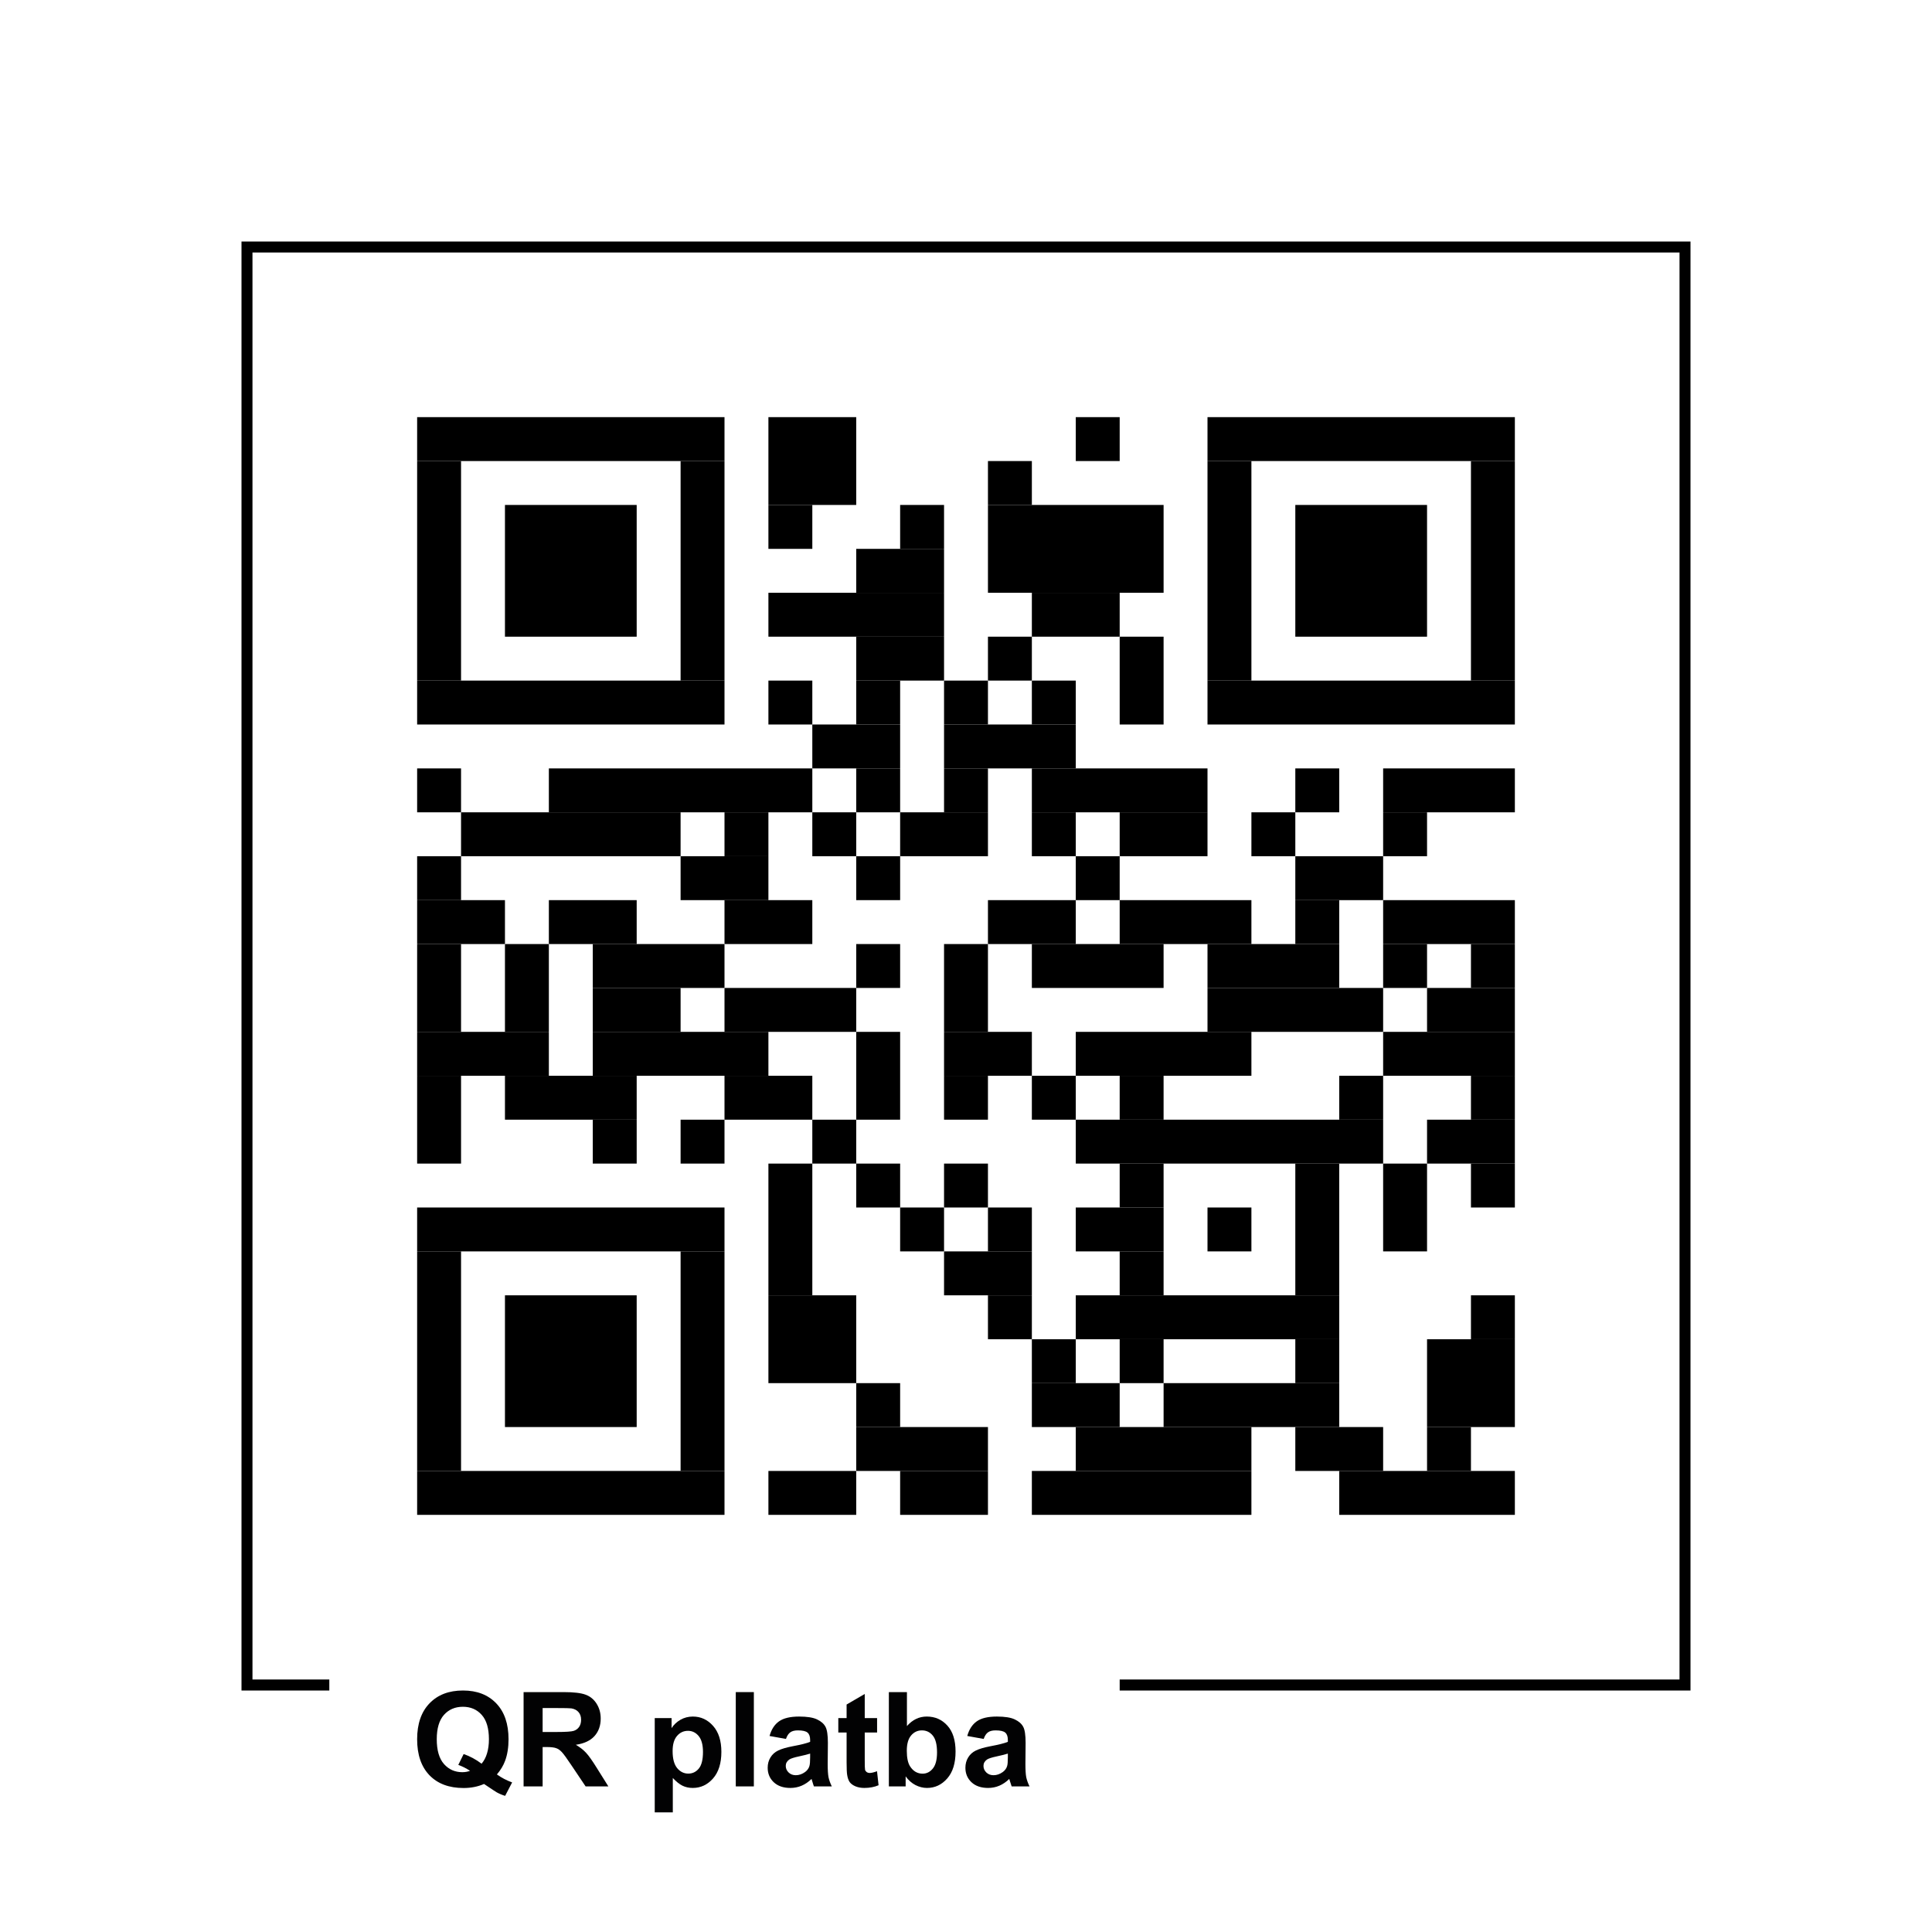 <svg width="320" height="320" viewBox="0 0 320 320" fill="none" xmlns="http://www.w3.org/2000/svg">
<rect width="320" height="320" fill="white"/>
<g clip-path="url(#clip0_4904_6504)">
<path d="M280 40H40V301.818H280V40Z" fill="white"/>
<path d="M120 69.091H69.091V76.364H120V69.091Z" fill="black"/>
<path d="M141.818 69.091H127.273V83.636H141.818V69.091Z" fill="black"/>
<path d="M185.455 69.091H178.182V76.364H185.455V69.091Z" fill="black"/>
<path d="M250.909 69.091H200V76.364H250.909V69.091Z" fill="black"/>
<path d="M76.364 76.364H69.091V112.727H76.364V76.364Z" fill="black"/>
<path d="M120 76.364H112.728V112.727H120V76.364Z" fill="black"/>
<path d="M170.909 76.364H163.637V83.636H170.909V76.364Z" fill="black"/>
<path d="M207.273 76.364H200V112.727H207.273V76.364Z" fill="black"/>
<path d="M250.909 76.364H243.637V112.727H250.909V76.364Z" fill="black"/>
<path d="M105.455 83.636H83.637V105.455H105.455V83.636Z" fill="black"/>
<path d="M134.546 83.636H127.273V90.909H134.546V83.636Z" fill="black"/>
<path d="M156.364 83.636H149.091V90.909H156.364V83.636Z" fill="black"/>
<path d="M192.728 83.636H163.637V98.182H192.728V83.636Z" fill="black"/>
<path d="M236.364 83.636H214.545V105.455H236.364V83.636Z" fill="black"/>
<path d="M156.364 90.909H141.818V98.182H156.364V90.909Z" fill="black"/>
<path d="M156.364 98.182H127.273V105.454H156.364V98.182Z" fill="black"/>
<path d="M185.455 98.182H170.909V105.454H185.455V98.182Z" fill="black"/>
<path d="M156.364 105.454H141.818V112.727H156.364V105.454Z" fill="black"/>
<path d="M170.909 105.454H163.637V112.727H170.909V105.454Z" fill="black"/>
<path d="M192.727 105.454H185.455V120H192.727V105.454Z" fill="black"/>
<path d="M120 112.727H69.091V120H120V112.727Z" fill="black"/>
<path d="M134.546 112.727H127.273V120H134.546V112.727Z" fill="black"/>
<path d="M149.091 112.727H141.818V120H149.091V112.727Z" fill="black"/>
<path d="M163.636 112.727H156.364V120H163.636V112.727Z" fill="black"/>
<path d="M178.182 112.727H170.909V120H178.182V112.727Z" fill="black"/>
<path d="M250.909 112.727H200V120H250.909V112.727Z" fill="black"/>
<path d="M149.091 120H134.545V127.273H149.091V120Z" fill="black"/>
<path d="M178.182 120H156.364V127.273H178.182V120Z" fill="black"/>
<path d="M76.364 127.273H69.091V134.545H76.364V127.273Z" fill="black"/>
<path d="M134.546 127.273H90.909V134.545H134.546V127.273Z" fill="black"/>
<path d="M149.091 127.273H141.818V134.545H149.091V127.273Z" fill="black"/>
<path d="M163.636 127.273H156.364V134.545H163.636V127.273Z" fill="black"/>
<path d="M200 127.273H170.909V134.545H200V127.273Z" fill="black"/>
<path d="M221.818 127.273H214.545V134.545H221.818V127.273Z" fill="black"/>
<path d="M250.909 127.273H229.091V134.545H250.909V127.273Z" fill="black"/>
<path d="M112.727 134.545H76.364V141.818H112.727V134.545Z" fill="black"/>
<path d="M127.273 134.545H120V141.818H127.273V134.545Z" fill="black"/>
<path d="M141.818 134.545H134.545V141.818H141.818V134.545Z" fill="black"/>
<path d="M163.637 134.545H149.091V141.818H163.637V134.545Z" fill="black"/>
<path d="M178.182 134.545H170.909V141.818H178.182V134.545Z" fill="black"/>
<path d="M200 134.545H185.455V141.818H200V134.545Z" fill="black"/>
<path d="M214.546 134.545H207.273V141.818H214.546V134.545Z" fill="black"/>
<path d="M236.364 134.545H229.091V141.818H236.364V134.545Z" fill="black"/>
<path d="M76.364 141.818H69.091V149.091H76.364V141.818Z" fill="black"/>
<path d="M127.273 141.818H112.728V149.091H127.273V141.818Z" fill="black"/>
<path d="M149.091 141.818H141.818V149.091H149.091V141.818Z" fill="black"/>
<path d="M185.455 141.818H178.182V149.091H185.455V141.818Z" fill="black"/>
<path d="M229.091 141.818H214.545V149.091H229.091V141.818Z" fill="black"/>
<path d="M83.637 149.091H69.091V156.364H83.637V149.091Z" fill="black"/>
<path d="M105.455 149.091H90.909V156.364H105.455V149.091Z" fill="black"/>
<path d="M134.545 149.091H120V156.364H134.545V149.091Z" fill="black"/>
<path d="M178.182 149.091H163.637V156.364H178.182V149.091Z" fill="black"/>
<path d="M207.273 149.091H185.455V156.364H207.273V149.091Z" fill="black"/>
<path d="M221.818 149.091H214.545V156.364H221.818V149.091Z" fill="black"/>
<path d="M250.909 149.091H229.091V156.364H250.909V149.091Z" fill="black"/>
<path d="M76.364 156.364H69.091V170.909H76.364V156.364Z" fill="black"/>
<path d="M90.909 156.364H83.637V170.909H90.909V156.364Z" fill="black"/>
<path d="M120 156.364H98.182V163.636H120V156.364Z" fill="black"/>
<path d="M149.091 156.364H141.818V163.636H149.091V156.364Z" fill="black"/>
<path d="M163.636 156.364H156.364V170.909H163.636V156.364Z" fill="black"/>
<path d="M192.727 156.364H170.909V163.636H192.727V156.364Z" fill="black"/>
<path d="M221.818 156.364H200V163.636H221.818V156.364Z" fill="black"/>
<path d="M236.364 156.364H229.091V163.636H236.364V156.364Z" fill="black"/>
<path d="M250.909 156.364H243.637V163.636H250.909V156.364Z" fill="black"/>
<path d="M112.728 163.636H98.182V170.909H112.728V163.636Z" fill="black"/>
<path d="M141.818 163.636H120V170.909H141.818V163.636Z" fill="black"/>
<path d="M229.091 163.636H200V170.909H229.091V163.636Z" fill="black"/>
<path d="M250.909 163.636H236.364V170.909H250.909V163.636Z" fill="black"/>
<path d="M90.909 170.909H69.091V178.182H90.909V170.909Z" fill="black"/>
<path d="M127.273 170.909H98.182V178.182H127.273V170.909Z" fill="black"/>
<path d="M149.091 170.909H141.818V185.455H149.091V170.909Z" fill="black"/>
<path d="M170.909 170.909H156.364V178.182H170.909V170.909Z" fill="black"/>
<path d="M207.273 170.909H178.182V178.182H207.273V170.909Z" fill="black"/>
<path d="M250.909 170.909H229.091V178.182H250.909V170.909Z" fill="black"/>
<path d="M76.364 178.182H69.091V192.727H76.364V178.182Z" fill="black"/>
<path d="M105.455 178.182H83.637V185.454H105.455V178.182Z" fill="black"/>
<path d="M134.545 178.182H120V185.454H134.545V178.182Z" fill="black"/>
<path d="M163.636 178.182H156.364V185.454H163.636V178.182Z" fill="black"/>
<path d="M178.182 178.182H170.909V185.454H178.182V178.182Z" fill="black"/>
<path d="M192.727 178.182H185.455V185.454H192.727V178.182Z" fill="black"/>
<path d="M229.091 178.182H221.818V185.454H229.091V178.182Z" fill="black"/>
<path d="M250.909 178.182H243.637V185.454H250.909V178.182Z" fill="black"/>
<path d="M105.455 185.455H98.182V192.727H105.455V185.455Z" fill="black"/>
<path d="M120 185.455H112.728V192.727H120V185.455Z" fill="black"/>
<path d="M141.818 185.455H134.545V192.727H141.818V185.455Z" fill="black"/>
<path d="M229.091 185.455H178.182V192.727H229.091V185.455Z" fill="black"/>
<path d="M250.909 185.455H236.364V192.727H250.909V185.455Z" fill="black"/>
<path d="M134.546 192.727H127.273V214.545H134.546V192.727Z" fill="black"/>
<path d="M149.091 192.727H141.818V200H149.091V192.727Z" fill="black"/>
<path d="M163.636 192.727H156.364V200H163.636V192.727Z" fill="black"/>
<path d="M192.727 192.727H185.455V200H192.727V192.727Z" fill="black"/>
<path d="M221.818 192.727H214.545V214.545H221.818V192.727Z" fill="black"/>
<path d="M236.364 192.727H229.091V207.273H236.364V192.727Z" fill="black"/>
<path d="M250.909 192.727H243.637V200H250.909V192.727Z" fill="black"/>
<path d="M120 200H69.091V207.273H120V200Z" fill="black"/>
<path d="M156.364 200H149.091V207.273H156.364V200Z" fill="black"/>
<path d="M170.909 200H163.637V207.273H170.909V200Z" fill="black"/>
<path d="M192.728 200H178.182V207.273H192.728V200Z" fill="black"/>
<path d="M207.273 200H200V207.273H207.273V200Z" fill="black"/>
<path d="M76.364 207.273H69.091V243.636H76.364V207.273Z" fill="black"/>
<path d="M120 207.273H112.728V243.636H120V207.273Z" fill="black"/>
<path d="M170.909 207.273H156.364V214.545H170.909V207.273Z" fill="black"/>
<path d="M192.727 207.273H185.455V214.545H192.727V207.273Z" fill="black"/>
<path d="M105.455 214.545H83.637V236.364H105.455V214.545Z" fill="black"/>
<path d="M141.818 214.545H127.273V229.091H141.818V214.545Z" fill="black"/>
<path d="M170.909 214.545H163.637V221.818H170.909V214.545Z" fill="black"/>
<path d="M221.818 214.545H178.182V221.818H221.818V214.545Z" fill="black"/>
<path d="M250.909 214.545H243.637V221.818H250.909V214.545Z" fill="black"/>
<path d="M178.182 221.818H170.909V229.091H178.182V221.818Z" fill="black"/>
<path d="M192.727 221.818H185.455V229.091H192.727V221.818Z" fill="black"/>
<path d="M221.818 221.818H214.545V229.091H221.818V221.818Z" fill="black"/>
<path d="M250.909 221.818H236.364V236.364H250.909V221.818Z" fill="black"/>
<path d="M149.091 229.091H141.818V236.364H149.091V229.091Z" fill="black"/>
<path d="M185.455 229.091H170.909V236.364H185.455V229.091Z" fill="black"/>
<path d="M221.818 229.091H192.728V236.364H221.818V229.091Z" fill="black"/>
<path d="M163.637 236.364H141.818V243.636H163.637V236.364Z" fill="black"/>
<path d="M207.273 236.364H178.182V243.636H207.273V236.364Z" fill="black"/>
<path d="M229.091 236.364H214.545V243.636H229.091V236.364Z" fill="black"/>
<path d="M243.636 236.364H236.364V243.636H243.636V236.364Z" fill="black"/>
<path d="M120 243.636H69.091V250.909H120V243.636Z" fill="black"/>
<path d="M141.818 243.636H127.273V250.909H141.818V243.636Z" fill="black"/>
<path d="M163.637 243.636H149.091V250.909H163.637V243.636Z" fill="black"/>
<path d="M207.273 243.636H170.909V250.909H207.273V243.636Z" fill="black"/>
<path d="M250.909 243.636H221.818V250.909H250.909V243.636Z" fill="black"/>
<path d="M82.302 293.902C83.076 294.456 83.917 294.896 84.826 295.224L83.665 297.451C83.189 297.309 82.724 297.113 82.269 296.864C82.17 296.815 81.471 296.353 80.171 295.48C79.148 295.927 78.015 296.151 76.772 296.151C74.372 296.151 72.49 295.444 71.126 294.031C69.769 292.616 69.091 290.633 69.091 288.075C69.091 285.525 69.773 283.544 71.137 282.131C72.5 280.711 74.351 280 76.687 280C79.003 280 80.838 280.711 82.195 282.131C83.552 283.544 84.23 285.525 84.23 288.075C84.23 289.425 84.042 290.611 83.665 291.633C83.381 292.415 82.927 293.171 82.302 293.902ZM79.766 292.124C80.171 291.647 80.473 291.073 80.671 290.398C80.877 289.724 80.981 288.949 80.981 288.075C80.981 286.271 80.583 284.925 79.787 284.038C78.992 283.144 77.951 282.695 76.666 282.695C75.38 282.695 74.336 283.144 73.534 284.038C72.738 284.933 72.341 286.278 72.341 288.075C72.341 289.9 72.738 291.267 73.534 292.176C74.336 293.078 75.348 293.529 76.57 293.529C77.025 293.529 77.454 293.455 77.859 293.305C77.22 292.887 76.57 292.56 75.909 292.325L76.794 290.525C77.831 290.88 78.822 291.413 79.766 292.124Z" fill="#020203"/>
<path d="M86.723 295.884V280.265H93.36C95.029 280.265 96.24 280.409 96.993 280.693C97.752 280.969 98.36 281.467 98.814 282.184C99.269 282.902 99.496 283.722 99.496 284.645C99.496 285.816 99.152 286.785 98.463 287.553C97.774 288.313 96.744 288.793 95.373 288.991C96.055 289.389 96.616 289.825 97.056 290.302C97.504 290.778 98.104 291.624 98.857 292.838L100.764 295.884H96.993L94.713 292.485C93.903 291.271 93.349 290.507 93.051 290.194C92.752 289.876 92.436 289.658 92.103 289.545C91.769 289.425 91.24 289.364 90.515 289.364H89.876V295.884H86.723ZM89.876 286.871H92.209C93.722 286.871 94.666 286.807 95.043 286.68C95.419 286.553 95.714 286.331 95.927 286.02C96.14 285.707 96.247 285.316 96.247 284.847C96.247 284.322 96.105 283.9 95.821 283.58C95.544 283.253 95.149 283.047 94.638 282.962C94.382 282.925 93.615 282.909 92.337 282.909H89.876V286.871Z" fill="#020203"/>
<path d="M108.445 284.571H111.236V286.233C111.598 285.664 112.088 285.202 112.706 284.847C113.324 284.493 114.01 284.315 114.762 284.315C116.076 284.315 117.191 284.829 118.108 285.86C119.024 286.889 119.482 288.324 119.482 290.164C119.482 292.053 119.02 293.524 118.097 294.575C117.174 295.618 116.055 296.14 114.741 296.14C114.116 296.14 113.548 296.016 113.036 295.767C112.532 295.518 112 295.093 111.438 294.489V300.189H108.445V284.571ZM111.406 290.036C111.406 291.307 111.659 292.247 112.163 292.858C112.667 293.462 113.282 293.764 114.006 293.764C114.702 293.764 115.281 293.487 115.742 292.933C116.204 292.373 116.435 291.456 116.435 290.185C116.435 288.998 116.197 288.118 115.721 287.542C115.245 286.967 114.656 286.68 113.953 286.68C113.221 286.68 112.614 286.964 112.131 287.533C111.648 288.093 111.406 288.927 111.406 290.036Z" fill="#020203"/>
<path d="M121.868 295.884V280.265H124.862V295.884H121.868Z" fill="#020203"/>
<path d="M130.178 288.022L127.461 287.533C127.767 286.438 128.292 285.629 129.038 285.104C129.784 284.578 130.892 284.315 132.362 284.315C133.697 284.315 134.691 284.475 135.345 284.795C135.998 285.107 136.456 285.507 136.719 285.998C136.989 286.48 137.124 287.373 137.124 288.673L137.092 292.165C137.092 293.16 137.138 293.896 137.231 294.371C137.33 294.84 137.511 295.344 137.774 295.884H134.812C134.734 295.685 134.638 295.391 134.525 295C134.475 294.822 134.439 294.705 134.418 294.649C133.907 295.145 133.36 295.518 132.777 295.767C132.195 296.016 131.573 296.14 130.913 296.14C129.748 296.14 128.829 295.824 128.154 295.191C127.486 294.56 127.152 293.76 127.152 292.795C127.152 292.156 127.305 291.587 127.61 291.091C127.916 290.585 128.342 290.202 128.889 289.94C129.443 289.669 130.238 289.435 131.275 289.236C132.674 288.975 133.644 288.729 134.184 288.502V288.204C134.184 287.627 134.042 287.22 133.757 286.978C133.473 286.729 132.937 286.605 132.149 286.605C131.616 286.605 131.201 286.711 130.902 286.925C130.604 287.131 130.363 287.496 130.178 288.022ZM134.184 290.451C133.8 290.578 133.193 290.731 132.362 290.909C131.531 291.087 130.988 291.26 130.732 291.431C130.341 291.707 130.146 292.06 130.146 292.485C130.146 292.905 130.302 293.267 130.615 293.573C130.927 293.878 131.325 294.031 131.808 294.031C132.348 294.031 132.863 293.853 133.353 293.498C133.715 293.227 133.953 292.898 134.066 292.507C134.145 292.251 134.184 291.765 134.184 291.047V290.451Z" fill="#020203"/>
<path d="M145.274 284.571V286.956H143.228V291.516C143.228 292.44 143.246 292.98 143.281 293.136C143.324 293.286 143.413 293.409 143.548 293.509C143.69 293.607 143.86 293.658 144.059 293.658C144.336 293.658 144.737 293.562 145.263 293.371L145.519 295.693C144.823 295.991 144.034 296.14 143.154 296.14C142.614 296.14 142.127 296.051 141.694 295.873C141.261 295.689 140.941 295.455 140.735 295.171C140.536 294.88 140.398 294.489 140.32 293.998C140.256 293.651 140.224 292.947 140.224 291.889V286.956H138.85V284.571H140.224V282.322L143.228 280.575V284.571H145.274Z" fill="#020203"/>
<path d="M147.223 295.884V280.265H150.217V285.891C151.14 284.84 152.234 284.314 153.498 284.314C154.876 284.314 156.016 284.814 156.918 285.816C157.82 286.811 158.271 288.242 158.271 290.111C158.271 292.042 157.809 293.529 156.886 294.574C155.97 295.618 154.854 296.14 153.541 296.14C152.894 296.14 152.255 295.98 151.623 295.66C150.998 295.334 150.458 294.854 150.004 294.222V295.884H147.223ZM150.195 289.982C150.195 291.154 150.38 292.02 150.749 292.582C151.268 293.376 151.957 293.774 152.816 293.774C153.477 293.774 154.038 293.494 154.499 292.933C154.968 292.365 155.202 291.474 155.202 290.26C155.202 288.967 154.968 288.036 154.499 287.467C154.031 286.893 153.43 286.605 152.699 286.605C151.982 286.605 151.385 286.885 150.909 287.447C150.433 288 150.195 288.845 150.195 289.982Z" fill="#020203"/>
<path d="M162.927 288.022L160.21 287.533C160.515 286.438 161.041 285.629 161.787 285.104C162.532 284.578 163.64 284.315 165.11 284.315C166.446 284.315 167.44 284.475 168.093 284.795C168.747 285.107 169.205 285.507 169.468 285.998C169.738 286.48 169.873 287.373 169.873 288.673L169.841 292.165C169.841 293.16 169.887 293.896 169.979 294.371C170.079 294.84 170.26 295.344 170.522 295.884H167.561C167.483 295.685 167.387 295.391 167.273 295C167.223 294.822 167.188 294.705 167.167 294.649C166.655 295.145 166.108 295.518 165.526 295.767C164.944 296.016 164.322 296.14 163.662 296.14C162.497 296.14 161.577 295.824 160.902 295.191C160.235 294.56 159.901 293.76 159.901 292.795C159.901 292.156 160.054 291.587 160.359 291.091C160.664 290.585 161.091 290.202 161.637 289.94C162.191 289.669 162.987 289.435 164.024 289.236C165.423 288.975 166.392 288.729 166.932 288.502V288.204C166.932 287.627 166.79 287.22 166.506 286.978C166.222 286.729 165.686 286.605 164.897 286.605C164.365 286.605 163.949 286.711 163.651 286.925C163.353 287.131 163.111 287.496 162.927 288.022ZM166.932 290.451C166.549 290.578 165.941 290.731 165.11 290.909C164.279 291.087 163.736 291.26 163.481 291.431C163.09 291.707 162.895 292.06 162.895 292.485C162.895 292.905 163.051 293.267 163.363 293.573C163.676 293.878 164.073 294.031 164.557 294.031C165.096 294.031 165.611 293.853 166.101 293.498C166.463 293.227 166.701 292.898 166.815 292.507C166.893 292.251 166.932 291.765 166.932 291.047V290.451Z" fill="#020203"/>
<path fill-rule="evenodd" clip-rule="evenodd" d="M280 40H40V280H54.545V278.182H41.818V41.818H278.182V278.182H185.455V280H280V40Z" fill="black"/>
</g>
<defs>
<clipPath id="clip0_4904_6504">
<rect width="240" height="261.818" fill="white" transform="translate(40 40)"/>
</clipPath>
</defs>
</svg>
